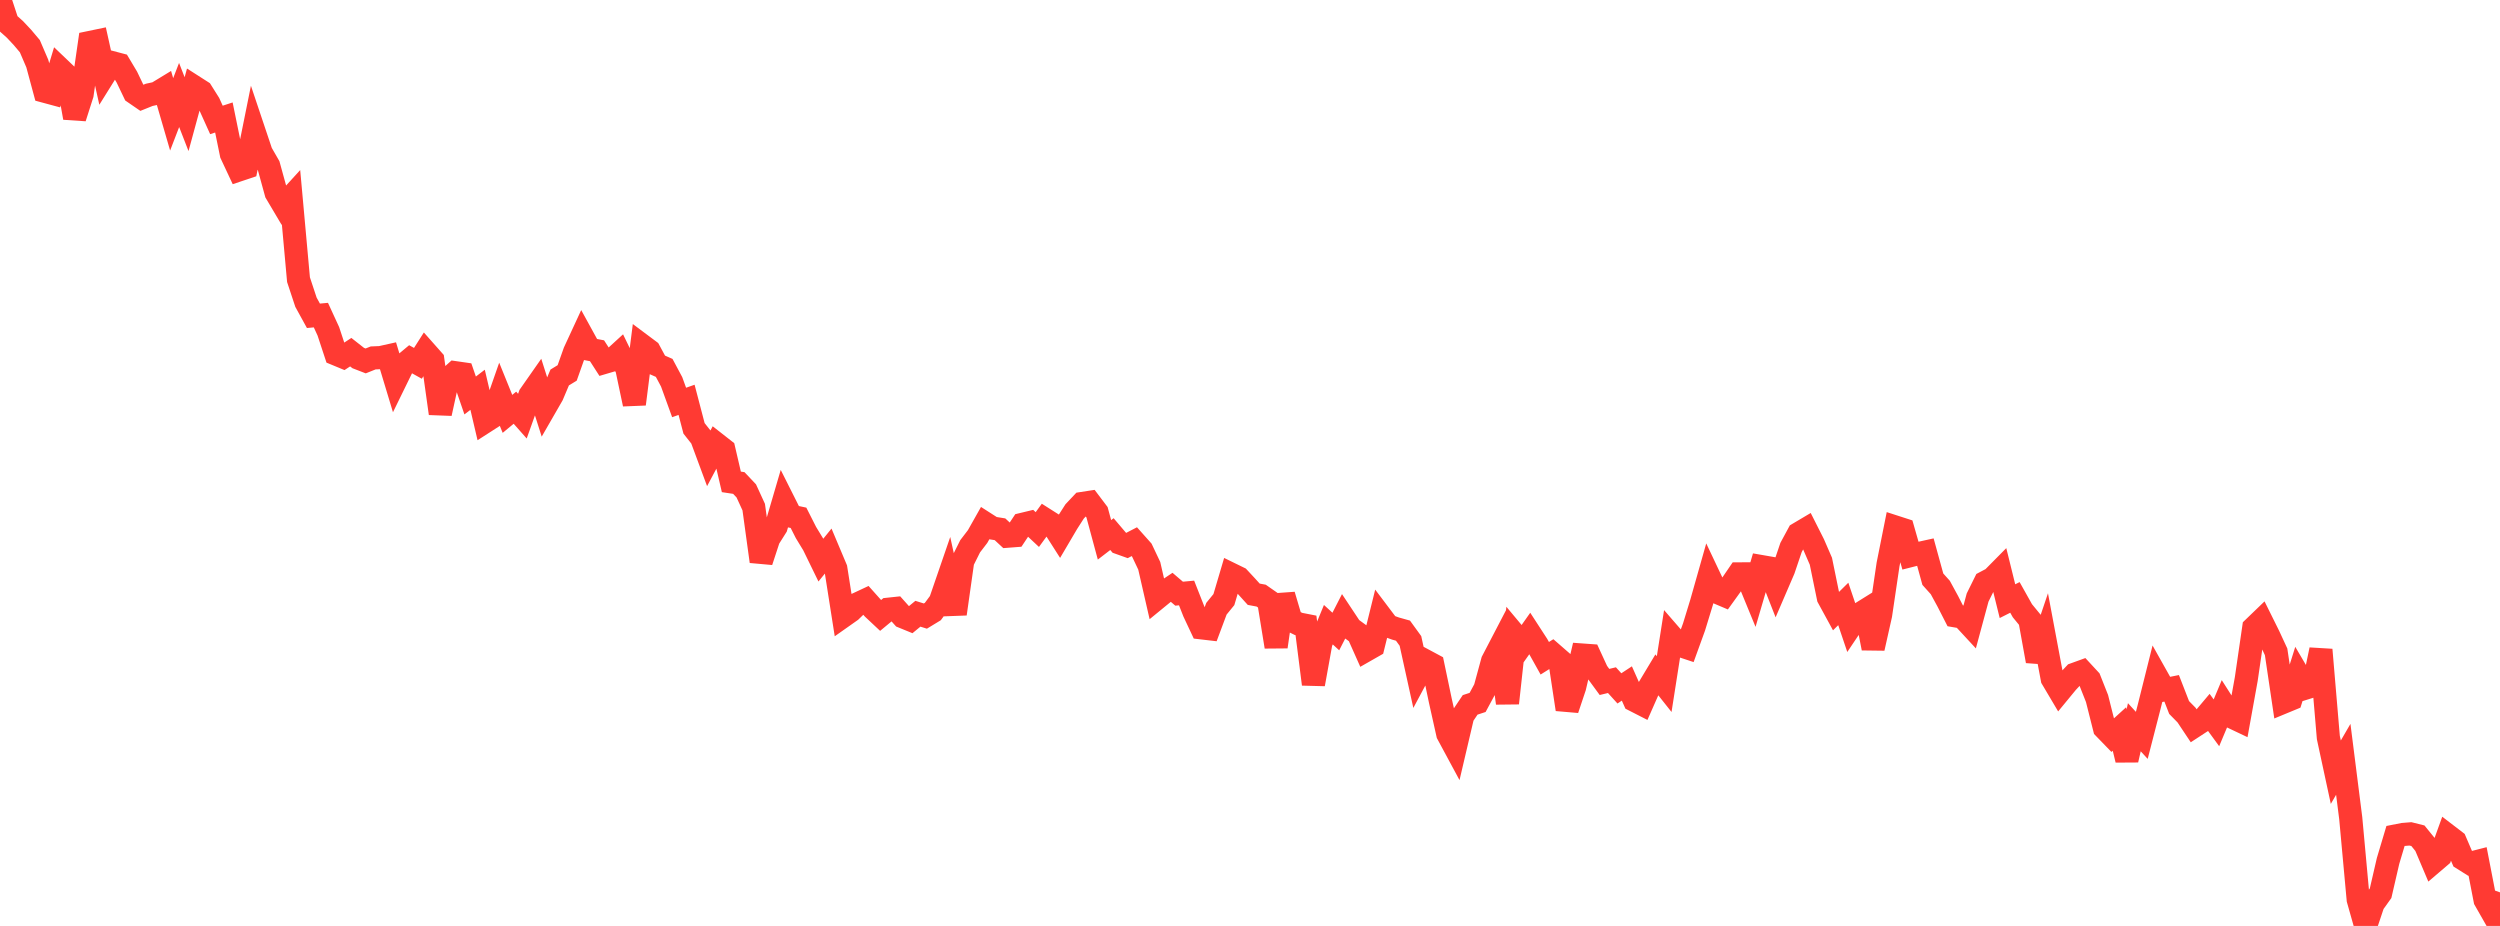 <?xml version="1.0" standalone="no"?>
<!DOCTYPE svg PUBLIC "-//W3C//DTD SVG 1.1//EN" "http://www.w3.org/Graphics/SVG/1.1/DTD/svg11.dtd">

<svg width="135" height="50" viewBox="0 0 135 50" preserveAspectRatio="none" 
  xmlns="http://www.w3.org/2000/svg"
  xmlns:xlink="http://www.w3.org/1999/xlink">


<polyline points="0.0, 0.0 0.403, 1.228 0.806, 1.588 1.209, 2.017 1.612, 2.495 2.015, 3.434 2.418, 4.928 2.821, 5.037 3.224, 3.706 3.627, 4.091 4.03, 6.359 4.433, 5.097 4.836, 2.298 5.239, 2.214 5.642, 4.029 6.045, 3.382 6.448, 3.488 6.851, 4.164 7.254, 5.006 7.657, 5.283 8.06, 5.121 8.463, 5.034 8.866, 4.789 9.269, 6.175 9.672, 5.129 10.075, 6.165 10.478, 4.685 10.881, 4.943 11.284, 5.584 11.687, 6.476 12.09, 6.344 12.493, 8.316 12.896, 9.176 13.299, 9.041 13.701, 7.045 14.104, 8.246 14.507, 8.947 14.91, 10.413 15.313, 11.093 15.716, 10.652 16.119, 15.102 16.522, 16.32 16.925, 17.053 17.328, 17.016 17.731, 17.891 18.134, 19.114 18.537, 19.281 18.94, 19.017 19.343, 19.334 19.746, 19.49 20.149, 19.328 20.552, 19.311 20.955, 19.221 21.358, 20.556 21.761, 19.732 22.164, 19.396 22.567, 19.62 22.97, 18.988 23.373, 19.443 23.776, 22.326 24.179, 20.487 24.582, 20.126 24.985, 20.184 25.388, 21.356 25.791, 21.048 26.194, 22.768 26.597, 22.509 27.0, 21.355 27.403, 22.349 27.806, 22.016 28.209, 22.472 28.612, 21.344 29.015, 20.768 29.418, 22.037 29.821, 21.337 30.224, 20.384 30.627, 20.138 31.03, 19.002 31.433, 18.13 31.836, 18.864 32.239, 18.941 32.642, 19.567 33.045, 19.448 33.448, 19.08 33.851, 19.912 34.254, 21.82 34.657, 18.641 35.06, 18.942 35.463, 19.689 35.866, 19.866 36.269, 20.621 36.672, 21.733 37.075, 21.591 37.478, 23.131 37.881, 23.641 38.284, 24.729 38.687, 23.971 39.09, 24.287 39.493, 26.021 39.896, 26.082 40.299, 26.508 40.701, 27.384 41.104, 30.317 41.507, 29.087 41.91, 28.448 42.313, 27.073 42.716, 27.875 43.119, 27.961 43.522, 28.757 43.925, 29.418 44.328, 30.245 44.731, 29.747 45.134, 30.704 45.537, 33.269 45.94, 32.985 46.343, 32.594 46.746, 32.405 47.149, 32.856 47.552, 33.234 47.955, 32.9 48.358, 32.857 48.761, 33.308 49.164, 33.473 49.567, 33.142 49.97, 33.268 50.373, 33.023 50.776, 32.479 51.179, 31.308 51.582, 33.149 51.985, 30.306 52.388, 29.499 52.791, 28.973 53.194, 28.258 53.597, 28.516 54.0, 28.581 54.403, 28.955 54.806, 28.924 55.209, 28.316 55.612, 28.219 56.015, 28.596 56.418, 28.043 56.821, 28.299 57.224, 28.931 57.627, 28.246 58.03, 27.617 58.433, 27.189 58.836, 27.127 59.239, 27.66 59.642, 29.152 60.045, 28.842 60.448, 29.316 60.851, 29.46 61.254, 29.251 61.657, 29.703 62.06, 30.554 62.463, 32.314 62.866, 31.984 63.269, 31.714 63.672, 32.059 64.075, 32.021 64.478, 33.044 64.881, 33.903 65.284, 33.95 65.687, 32.872 66.09, 32.378 66.493, 31.015 66.896, 31.212 67.299, 31.645 67.701, 32.089 68.104, 32.164 68.507, 32.445 68.91, 34.924 69.313, 32.133 69.716, 33.493 70.119, 33.692 70.522, 33.771 70.925, 36.945 71.328, 34.713 71.731, 33.733 72.134, 34.102 72.537, 33.316 72.94, 33.924 73.343, 34.218 73.746, 35.123 74.149, 34.893 74.552, 33.263 74.955, 33.797 75.358, 33.942 75.761, 34.055 76.164, 34.611 76.567, 36.442 76.97, 35.688 77.373, 35.904 77.776, 37.824 78.179, 39.631 78.582, 40.379 78.985, 38.663 79.388, 38.063 79.791, 37.931 80.194, 37.183 80.597, 35.702 81.0, 34.928 81.403, 37.97 81.806, 34.292 82.209, 34.774 82.612, 34.203 83.015, 34.824 83.418, 35.546 83.821, 35.293 84.224, 35.644 84.627, 38.304 85.03, 37.1 85.433, 35.371 85.836, 35.4 86.239, 36.275 86.642, 36.825 87.045, 36.728 87.448, 37.173 87.851, 36.908 88.254, 37.813 88.657, 38.019 89.06, 37.105 89.463, 36.434 89.866, 36.942 90.269, 34.37 90.672, 34.834 91.075, 34.968 91.478, 33.856 91.881, 32.54 92.284, 31.117 92.687, 31.969 93.09, 32.14 93.493, 31.58 93.896, 30.99 94.299, 30.988 94.701, 31.967 95.104, 30.594 95.507, 30.664 95.91, 31.692 96.313, 30.756 96.716, 29.565 97.119, 28.819 97.522, 28.58 97.925, 29.378 98.328, 30.307 98.731, 32.271 99.134, 33.01 99.537, 32.613 99.94, 33.807 100.343, 33.206 100.746, 32.955 101.149, 35.003 101.552, 33.205 101.955, 30.481 102.358, 28.464 102.761, 28.594 103.164, 30.002 103.567, 29.9 103.97, 29.811 104.373, 31.276 104.776, 31.725 105.179, 32.465 105.582, 33.254 105.985, 33.323 106.388, 33.759 106.791, 32.267 107.194, 31.452 107.597, 31.239 108.0, 30.831 108.403, 32.463 108.806, 32.26 109.209, 32.979 109.612, 33.47 110.015, 35.697 110.418, 34.503 110.821, 36.651 111.224, 37.331 111.627, 36.841 112.03, 36.41 112.433, 36.264 112.836, 36.7 113.239, 37.719 113.642, 39.319 114.045, 39.735 114.448, 39.368 114.851, 41.035 115.254, 39.271 115.657, 39.71 116.06, 38.145 116.463, 36.533 116.866, 37.25 117.269, 37.169 117.672, 38.205 118.075, 38.616 118.478, 39.221 118.881, 38.958 119.284, 38.48 119.687, 39.032 120.09, 38.07 120.493, 38.702 120.896, 38.893 121.299, 36.665 121.701, 33.904 122.104, 33.516 122.507, 34.329 122.91, 35.199 123.313, 37.914 123.716, 37.747 124.119, 36.461 124.522, 37.148 124.925, 37.022 125.328, 35.087 125.731, 39.829 126.134, 41.699 126.537, 41.004 126.94, 44.186 127.343, 48.575 127.746, 50.0 128.149, 48.797 128.552, 48.233 128.955, 46.49 129.358, 45.142 129.761, 45.062 130.164, 45.029 130.567, 45.13 130.97, 45.626 131.373, 46.577 131.776, 46.233 132.179, 45.118 132.582, 45.427 132.985, 46.367 133.388, 46.62 133.791, 46.517 134.194, 48.597 134.597, 49.304 135.0, 48.188" fill="none" stroke="#ff3a33" stroke-width="1.25"/>

</svg>